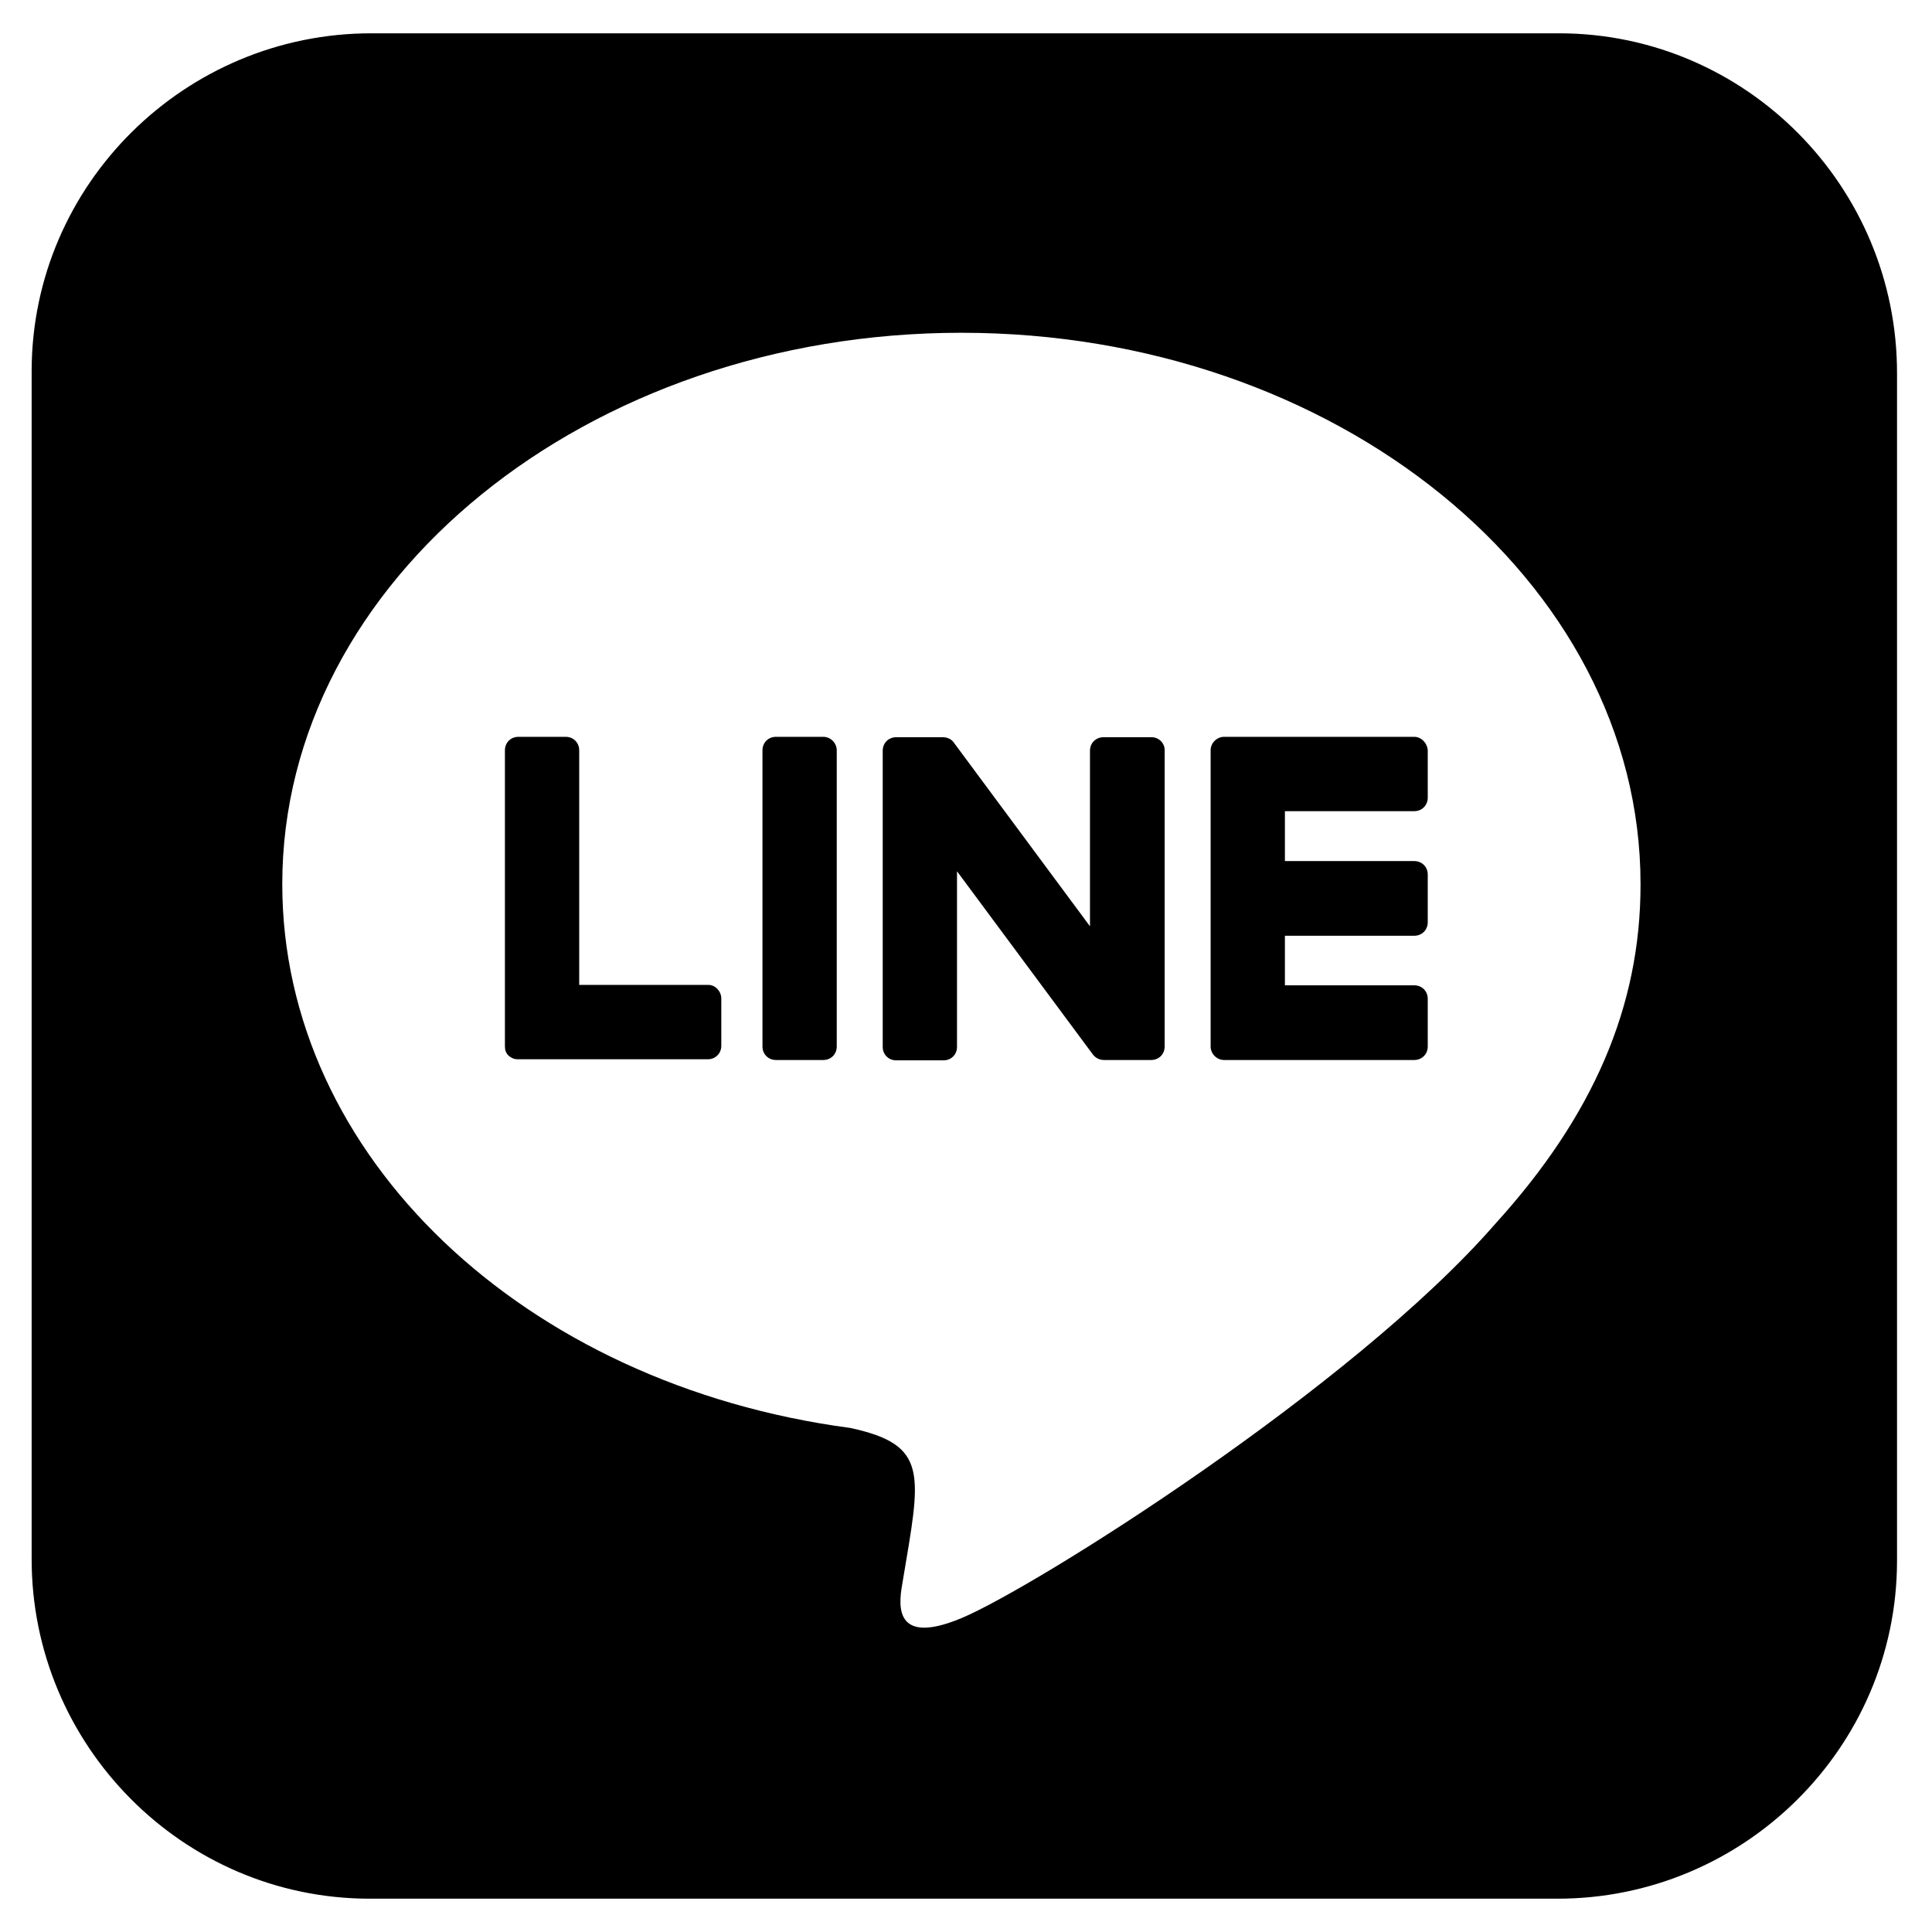 <svg width="29" height="29" viewBox="0 0 29 29" fill="none" xmlns="http://www.w3.org/2000/svg">
<path d="M17.482 11.262V15.709C17.482 15.823 17.395 15.911 17.28 15.911H16.569C16.498 15.911 16.438 15.873 16.405 15.829L14.365 13.078V15.714C14.365 15.829 14.278 15.916 14.163 15.916H13.452C13.337 15.916 13.25 15.829 13.25 15.714V11.268C13.25 11.153 13.337 11.066 13.452 11.066H14.157C14.218 11.066 14.289 11.098 14.322 11.153L16.361 13.904V11.268C16.361 11.153 16.449 11.066 16.564 11.066H17.275C17.39 11.06 17.482 11.153 17.482 11.257V11.262ZM12.358 11.06H11.647C11.532 11.06 11.445 11.148 11.445 11.262V15.709C11.445 15.823 11.532 15.911 11.647 15.911H12.358C12.473 15.911 12.56 15.823 12.56 15.709V11.262C12.56 11.159 12.473 11.06 12.358 11.06ZM10.641 14.784H8.694V11.262C8.694 11.148 8.607 11.06 8.492 11.06H7.781C7.666 11.06 7.579 11.148 7.579 11.262V15.709C7.579 15.763 7.595 15.807 7.633 15.845C7.671 15.878 7.715 15.9 7.77 15.9H10.625C10.739 15.9 10.827 15.812 10.827 15.698V14.987C10.827 14.883 10.739 14.784 10.636 14.784H10.641ZM21.234 11.06H18.374C18.27 11.06 18.172 11.148 18.172 11.262V15.709C18.172 15.812 18.259 15.911 18.374 15.911H21.229C21.343 15.911 21.431 15.823 21.431 15.709V14.992C21.431 14.877 21.343 14.79 21.229 14.79H19.287V14.046H21.229C21.343 14.046 21.431 13.959 21.431 13.844V13.127C21.431 13.012 21.343 12.925 21.229 12.925H19.287V12.176H21.229C21.343 12.176 21.431 12.088 21.431 11.973V11.262C21.425 11.159 21.338 11.06 21.229 11.06H21.234ZM28.475 5.608V23.436C28.469 26.236 26.172 28.506 23.367 28.5H5.539C2.739 28.494 0.469 26.192 0.475 23.392V5.564C0.48 2.764 2.782 0.495 5.582 0.5H23.41C26.21 0.505 28.48 2.802 28.475 5.608ZM24.625 13.27C24.625 8.709 20.047 4.995 14.431 4.995C8.814 4.995 4.237 8.709 4.237 13.27C4.237 17.355 7.863 20.784 12.763 21.434C13.955 21.691 13.818 22.129 13.55 23.737C13.507 23.994 13.343 24.743 14.431 24.289C15.519 23.835 20.299 20.833 22.443 18.372C23.919 16.748 24.625 15.102 24.625 13.28V13.27Z" fill="black"/>
</svg>

